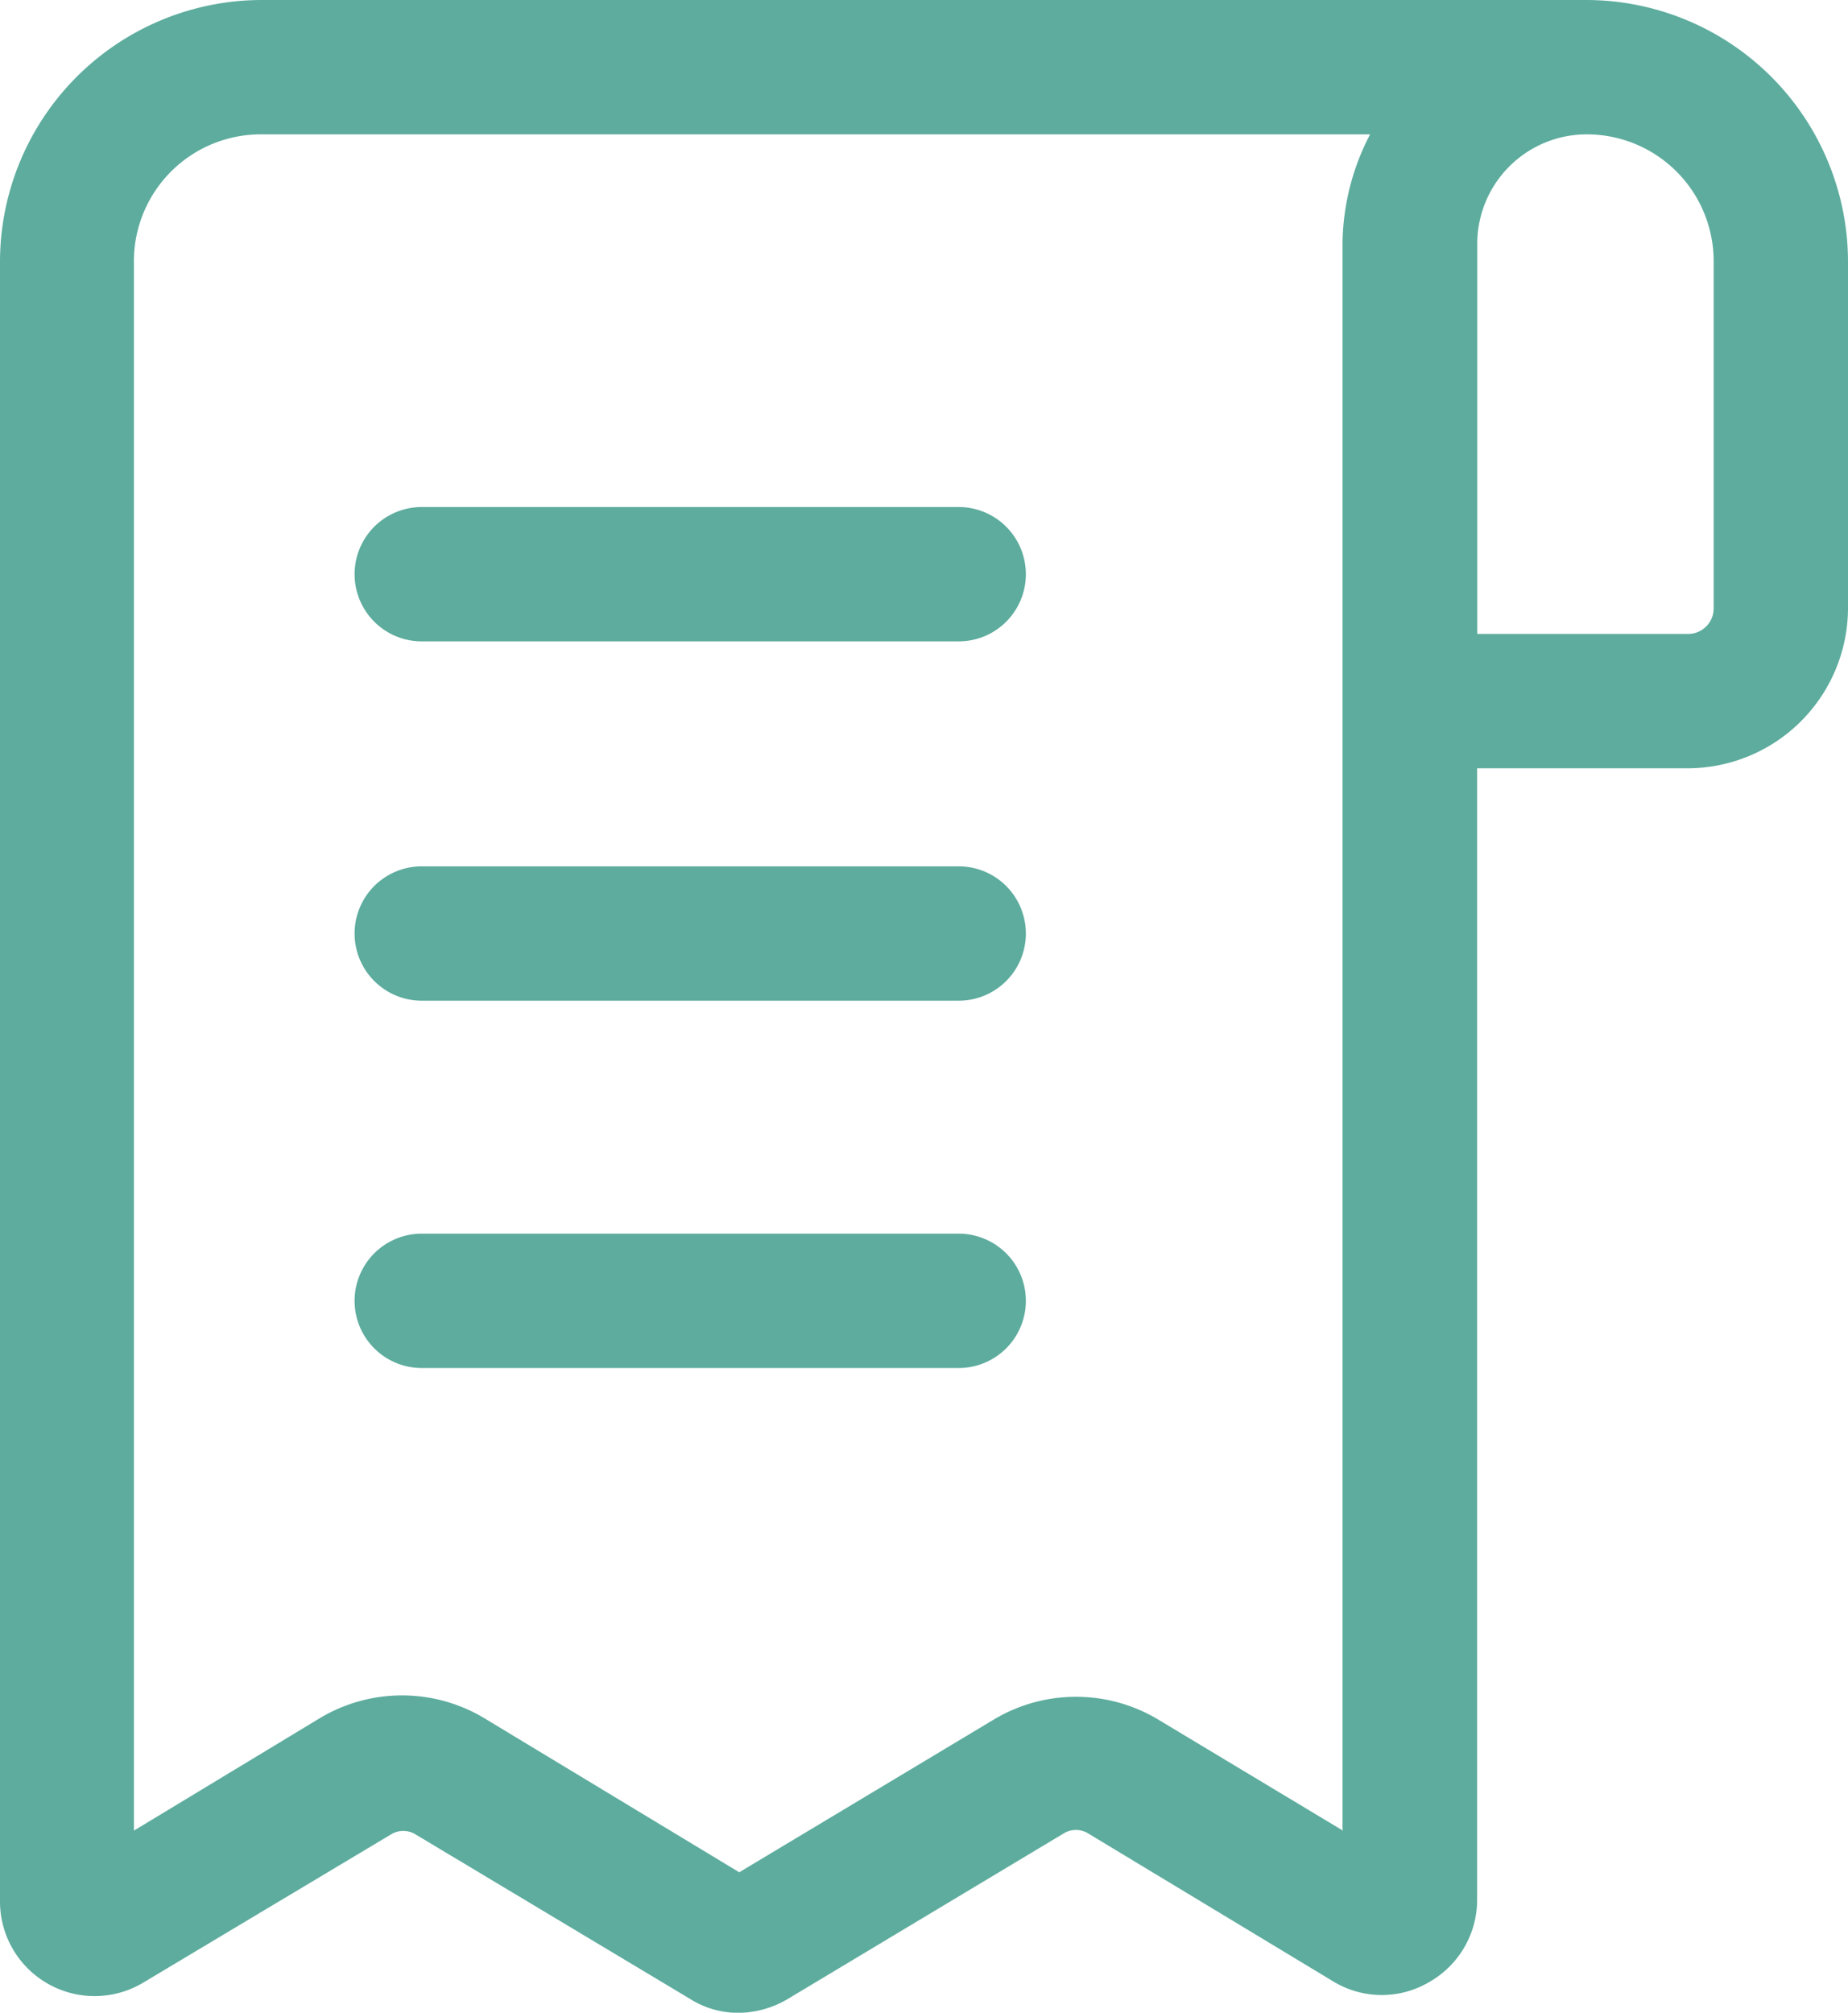 <svg xmlns="http://www.w3.org/2000/svg" width="13.399" height="14.592" viewBox="0 0 13.399 14.592">
  <g id="Layer_2" data-name="Layer 2" transform="translate(-2.24 -1)">
    <path id="Path_18469" data-name="Path 18469" d="M11.9,8.55H8.007a.487.487,0,0,0,0,.974H11.9a.487.487,0,1,0,0-.974Z" transform="translate(-2.709 -3.874)" fill="#5dac9e"/>
    <path id="Path_18470" data-name="Path 18470" d="M11.9,13.9H8.007a.487.487,0,0,0,0,.974H11.9a.487.487,0,1,0,0-.974Z" transform="translate(-2.709 -6.619)" fill="#5dac9e"/>
    <path id="Path_18471" data-name="Path 18471" d="M11.9,19.37H8.007a.487.487,0,0,0,0,.974H11.9a.487.487,0,1,0,0-.974Z" transform="translate(-2.709 -9.426)" fill="#5dac9e"/>
    <path id="Path_18472" data-name="Path 18472" d="M13.745,1H4.134A1.9,1.9,0,0,0,2.24,2.909V14.783a.686.686,0,0,0,1.042.589L5.074,14.3a.17.17,0,0,1,.18,0l1.991,1.193a.652.652,0,0,0,.351.1.711.711,0,0,0,.355-.1l2-1.2a.17.17,0,0,1,.18,0l1.782,1.076a.677.677,0,0,0,.691,0,.686.686,0,0,0,.346-.594V6.57H14.48a1.164,1.164,0,0,0,1.159-1.159v-2.5A1.9,1.9,0,0,0,13.745,1ZM11.977,14.272l-1.344-.808a1.159,1.159,0,0,0-1.183,0L7.6,14.574,5.755,13.459a1.159,1.159,0,0,0-1.2,0l-1.344.813V2.909a.92.92,0,0,1,.92-.935h8.043a1.743,1.743,0,0,0-.2.794v11.49Zm2.688-8.861a.185.185,0,0,1-.185.185H12.951V2.782a.794.794,0,0,1,.794-.808.92.92,0,0,1,.92.92Z" transform="translate(0)" fill="#5dac9e"/>
  </g>
</svg>
